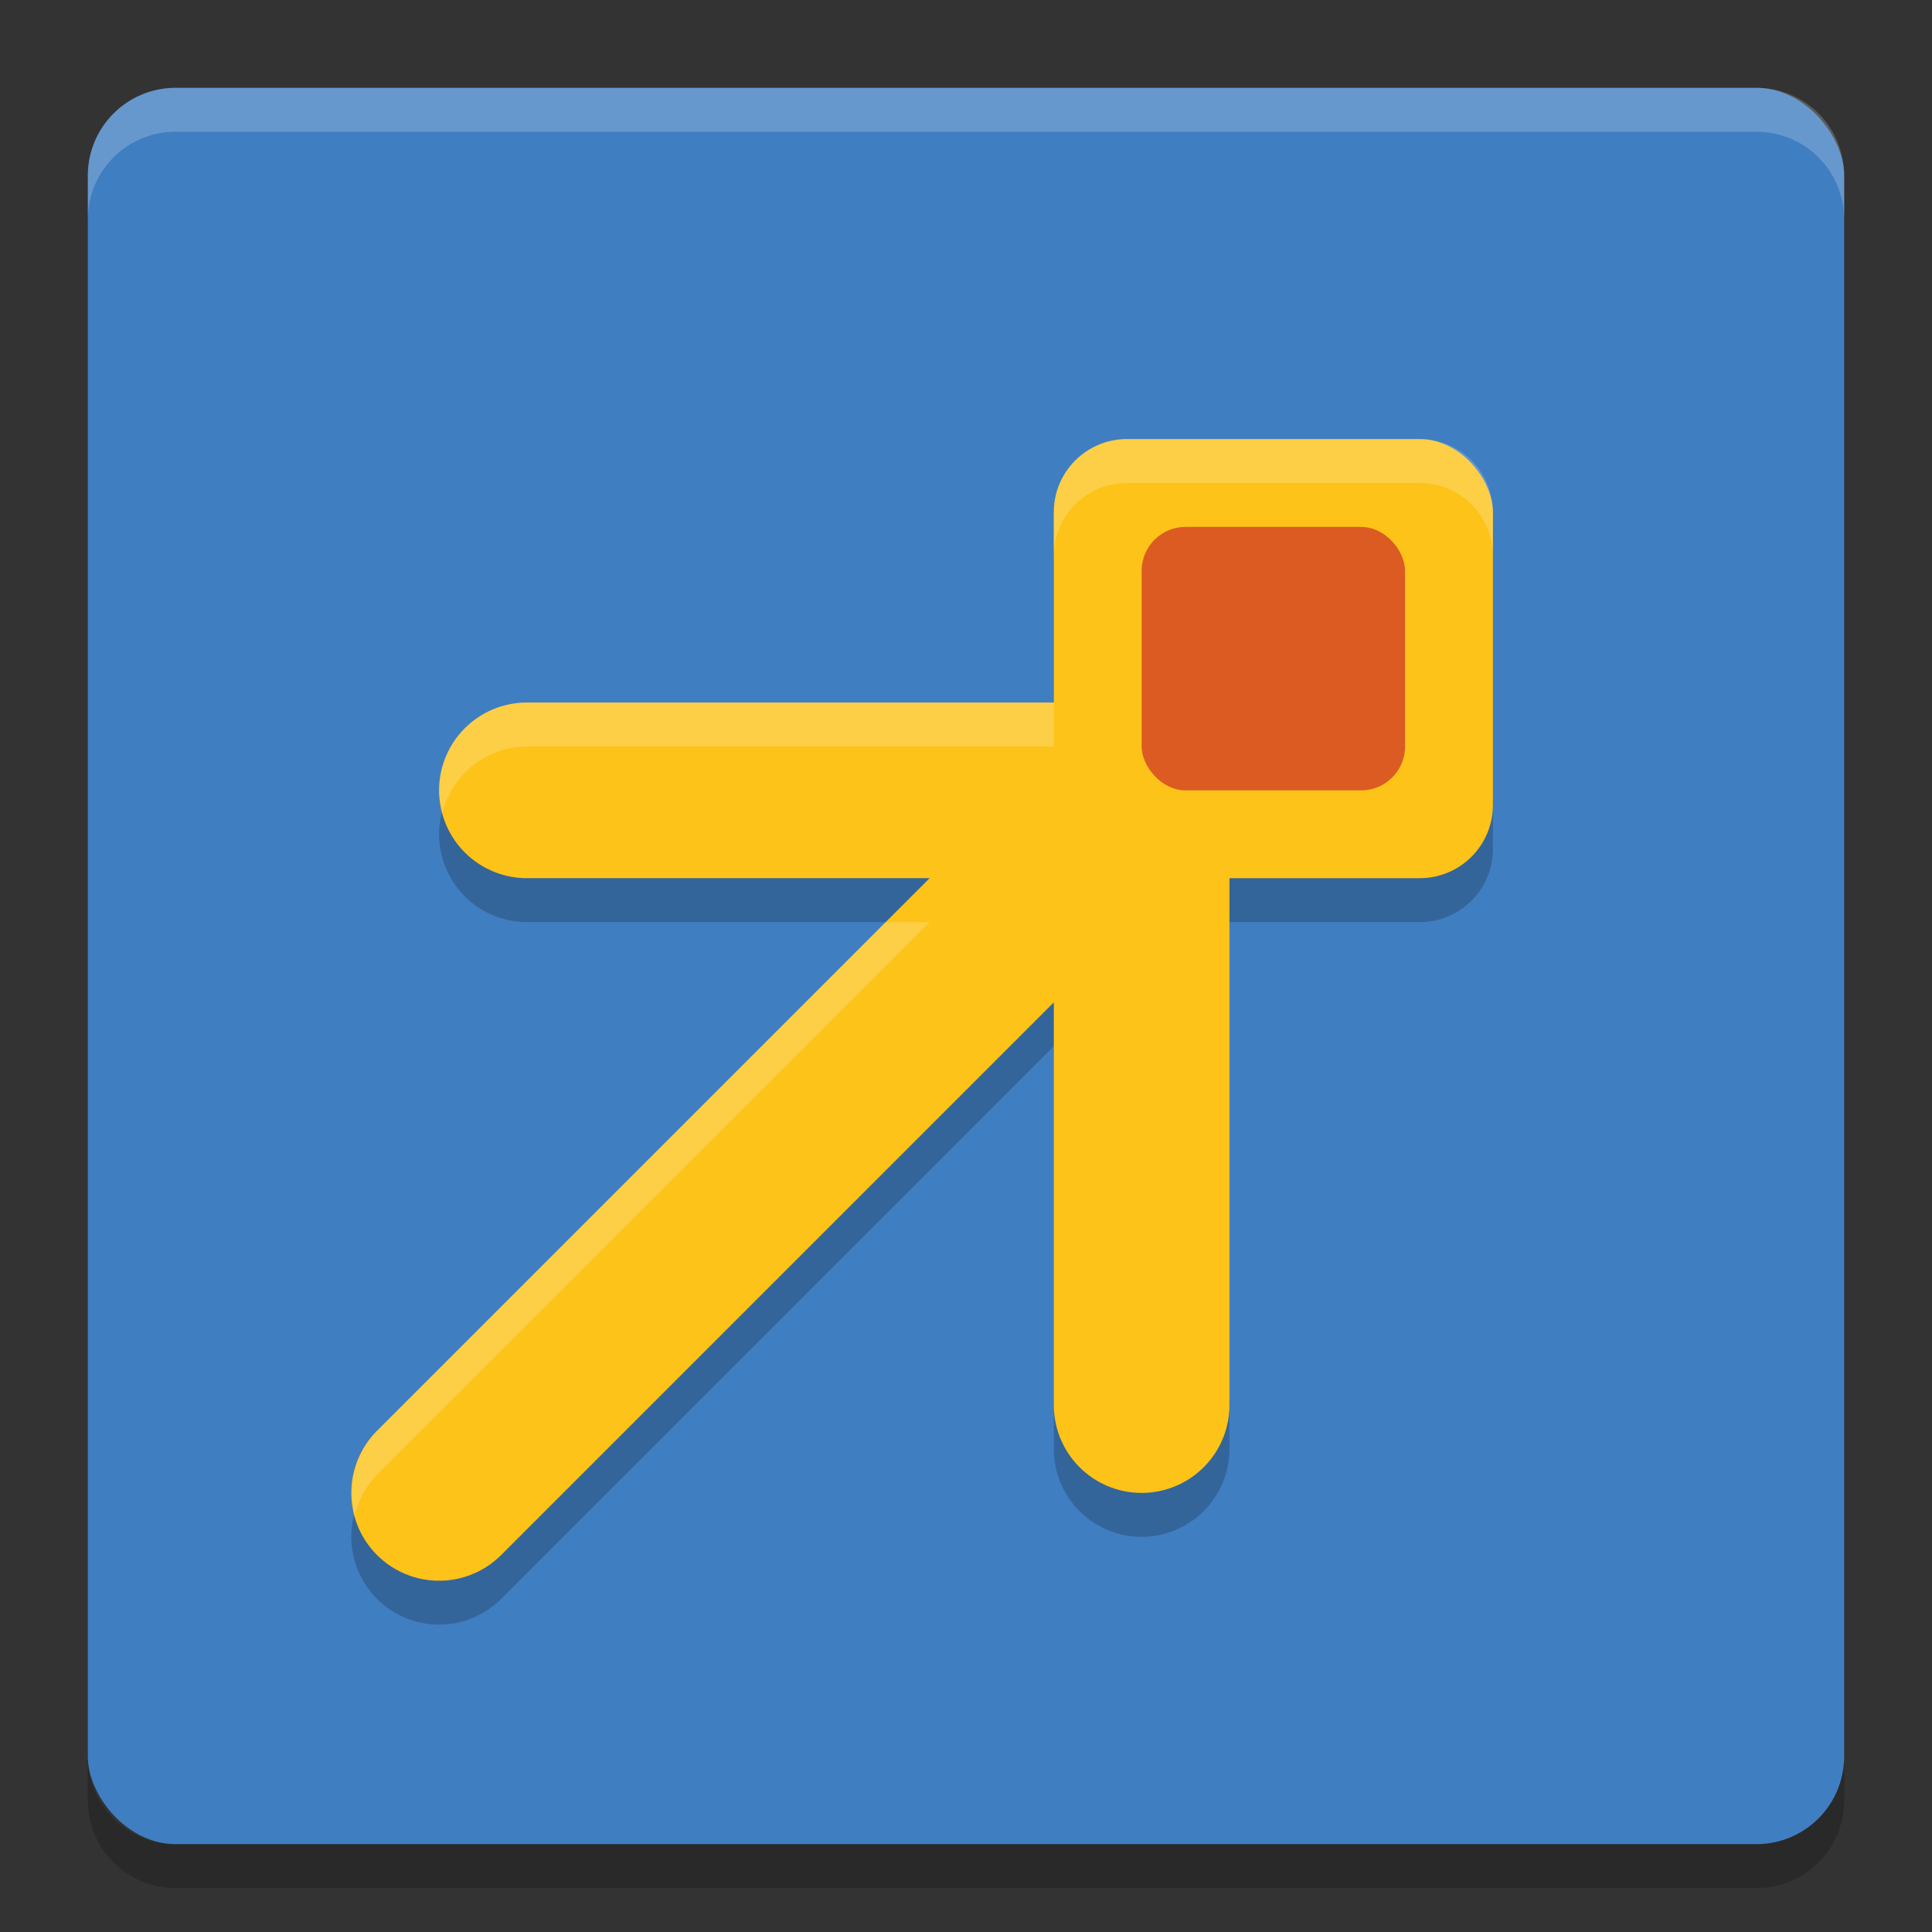 <svg xmlns="http://www.w3.org/2000/svg" width="22" height="22" version="1">
 <rect width="100%" height="100%" fill="#333333" stroke="none"/>
 <rect fill="#407ec2" width="20" height="20" x="1" y="1" rx="1" ry="1"/>
 <path style="opacity:0.2" d="M 12.834,5.5 C 12.372,5.5 12,5.872 12,6.334 V 8.5 H 6 a 1,1 0 0 0 -1,1 1,1 0 0 0 1,1 h 4.586 L 4.293,16.793 a 1,1 0 0 0 0,1.414 1,1 0 0 0 1.414,0 L 12,11.914 v 4.586 a 1,1 0 0 0 1,1 1,1 0 0 0 1,-1 v -6 h 2.166 C 16.628,10.5 17,10.128 17,9.666 V 6.334 C 17,5.872 16.628,5.5 16.166,5.5 Z"/>
 <path fill="#ffffff" opacity=".2" d="M 2,1 C 1.446,1 1,1.446 1,2 v 0.5 c 0,-0.554 0.446,-1 1,-1 h 18 c 0.554,0 1,0.446 1,1 V 2 C 21,1.446 20.554,1 20,1 Z"/>
 <path opacity=".2" d="m 2,21.5 c -0.554,0 -1,-0.446 -1,-1 V 20 c 0,0.554 0.446,1 1,1 h 18 c 0.554,0 1,-0.446 1,-1 v 0.5 c 0,0.554 -0.446,1 -1,1 z"/>
 <rect style="fill:#fdc319" width="5" height="5" x="12" y="5" rx=".833"/>
 <path style="fill:none;stroke:#fdc319;stroke-width:2;stroke-linecap:round;stroke-linejoin:round" d="m 6,9 h 7 v 7"/>
 <path style="fill:none;stroke:#fdc319;stroke-width:2;stroke-linecap:round;stroke-linejoin:round" d="M 5,17 12.5,9.5"/>
 <rect style="fill:#dc5b22" width="3" height="3" x="13" y="6" rx=".5"/>
 <path style="fill:#ffffff;opacity:0.2" d="M 12.834 5 C 12.372 5 12 5.372 12 5.834 L 12 6.334 C 12 5.872 12.372 5.5 12.834 5.5 L 16.166 5.5 C 16.628 5.5 17 5.872 17 6.334 L 17 5.834 C 17 5.372 16.628 5 16.166 5 L 12.834 5 z M 6 8 A 1 1 0 0 0 5 9 A 1 1 0 0 0 5.039 9.25 A 1 1 0 0 1 6 8.5 L 12 8.5 L 12 8 L 6 8 z M 10.086 10.5 L 4.293 16.293 A 1 1 0 0 0 4.043 17.25 A 1 1 0 0 1 4.293 16.793 L 10.586 10.5 L 10.086 10.5 z"/>
</svg>
